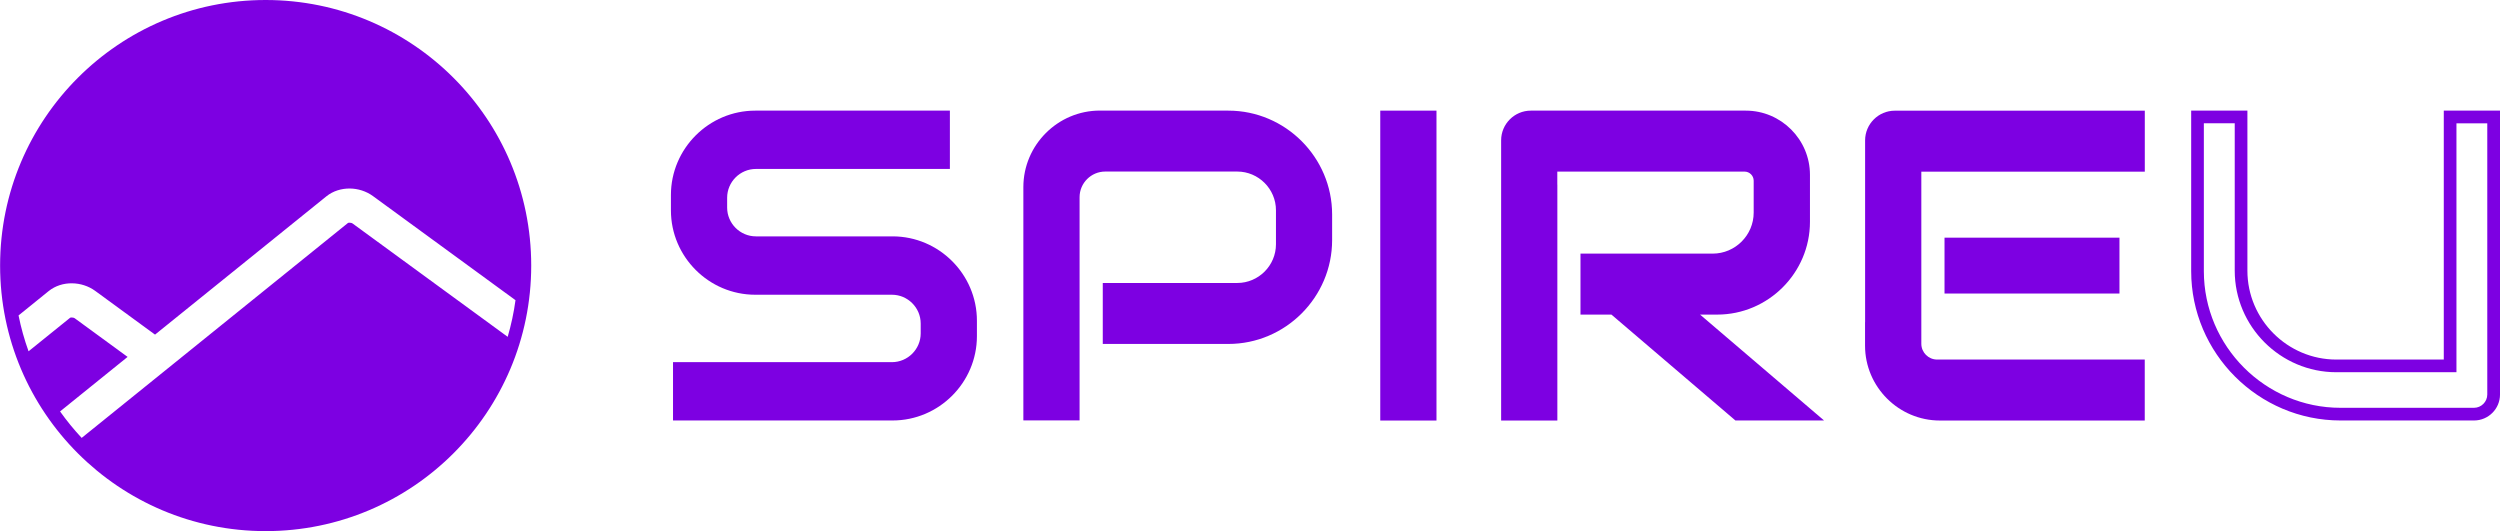 <svg xmlns="http://www.w3.org/2000/svg" xmlns:xlink="http://www.w3.org/1999/xlink" xmlns:xodm="http://www.corel.com/coreldraw/odm/2003" xml:space="preserve" width="37.747mm" height="8.02mm" style="shape-rendering:geometricPrecision; text-rendering:geometricPrecision; image-rendering:optimizeQuality; fill-rule:evenodd; clip-rule:evenodd" viewBox="0 0 441.98 93.91"> <defs>  <style type="text/css">   <![CDATA[    .fil0 {fill:#7D00E2}   ]]>  </style> </defs> <g id="Camada_x0020_1">    <path class="fil0" d="M167.93 19.56l-34.41 0c-8.2,0 -14.91,6.71 -14.91,14.91l0 2.73c0,8.2 6.71,14.91 14.91,14.91l8.01 0 9.19 0 6.96 0c2.8,0 5.09,2.29 5.09,5.09l0 1.74c0,2.8 -2.29,5.09 -5.09,5.09l-38.7 0 0 10.31 38.82 0c8.2,0 14.91,-6.71 14.91,-14.91l0 -2.73c0,-8.2 -6.71,-14.91 -14.91,-14.91l-7.08 0 -9.19 0 -7.89 0c-2.8,0 -5.09,-2.29 -5.09,-5.09l0 -1.74c0,-2.8 2.29,-5.09 5.09,-5.09l34.29 0 0 -10.31z"></path>  <path class="fil0" d="M194.45 19.56l22.71 0c10.09,0 18.35,8.26 18.35,18.36l0 4.53c0,10.1 -8.26,18.36 -18.35,18.36l-22.2 0 0 -10.78 23.78 0c3.76,0 6.84,-3.08 6.84,-6.84l0 -6.02c0,-3.76 -3.08,-6.84 -6.84,-6.84l-23.35 0c-2.49,0 -4.53,2.04 -4.53,4.53l0 7.76 0 5.84 0 25.87 -9.94 0 0 -41.25c0,-7.44 6.09,-13.53 13.53,-13.53z"></path>  <polygon class="fil0" points="244.02,19.56 253.96,19.56 253.96,74.35 244.02,74.35 "></polygon>  <path class="fil0" d="M275.33 32.64l0 22.9 0 18.81 -9.94 0 0 -30.06 0 -11.65 0 -7.83c0,-2.89 2.36,-5.25 5.25,-5.25l38.01 0c6.24,0 11.34,5.1 11.34,11.34l0 8.32c0,9.02 -7.38,16.4 -16.4,16.4l-3.03 0 21.92 18.72 -15.67 0 -21.92 -18.72 -5.47 0 0 -10.78 23.37 0c3.99,0 7.25,-3.26 7.25,-7.25l0 -5.64c0,-0.89 -0.73,-1.61 -1.61,-1.61l-33.11 0 0 2.3z"></path>  <path class="fil0" d="M329.74 56.96l0 -10.28 0 -21.86c0,-2.89 2.36,-5.25 5.25,-5.25l44.2 0 0 10.78 -39.51 0 0 16.33 0 10.28 0 3.82c0,1.54 1.26,2.79 2.79,2.79l36.71 0 0 10.78 -36.22 0c-7.28,0 -13.23,-5.95 -13.23,-13.23l0 -4.16zm14.04 -14.94l30.93 0 0 9.88 -30.93 0 0 -9.88z"></path>  <path class="fil0" d="M387.39 19.56l9.94 0 0 28.29c0,8.65 7.07,15.72 15.72,15.72l19 0 0 -44.01 9.94 0 0 50.19c0,2.53 -2.06,4.59 -4.59,4.59l-23.6 0c-14.53,0 -26.41,-11.88 -26.41,-26.4l0 -28.38zm2.24 2.24l0 26.14c0,13.29 10.88,24.16 24.16,24.16l23.6 0c1.29,0 2.35,-1.06 2.35,-2.35l0 -47.95 -5.45 0 0 44.01 -21.24 0c-9.88,0 -17.96,-8.08 -17.96,-17.96l0 -26.05 -5.45 0z"></path>  <path class="fil0" d="M46.96 0c12.96,0 24.71,5.26 33.2,13.75 8.5,8.5 13.75,20.23 13.75,33.2 0,12.97 -5.26,24.71 -13.75,33.2 -8.5,8.5 -20.24,13.75 -33.2,13.75 -12.97,0 -24.71,-5.26 -33.2,-13.75 -8.5,-8.5 -13.75,-20.24 -13.75,-33.2 0,-12.97 5.26,-24.71 13.75,-33.2 8.5,-8.5 20.23,-13.75 33.2,-13.75zm44.15 53.06l-25.19 -18.4c-1.18,-0.86 -2.65,-1.32 -4.09,-1.33 -1.47,-0.01 -2.95,0.43 -4.12,1.37l-30.31 24.46 -10.59 -7.74c-1.18,-0.86 -2.65,-1.32 -4.09,-1.33 -1.47,-0.02 -2.95,0.43 -4.12,1.37l-5.33 4.31c0.44,2.17 1.03,4.29 1.77,6.34l7.35 -5.93c0.04,-0.03 0.15,-0.05 0.29,-0.05 0.22,0 0.43,0.06 0.58,0.18l9.29 6.79 -11.94 9.64c1.17,1.65 2.45,3.21 3.82,4.68l18.04 -14.56 29.04 -23.44c0.04,-0.03 0.15,-0.05 0.29,-0.05 0.22,0 0.43,0.06 0.58,0.18l27.37 20c0.61,-2.1 1.08,-4.26 1.38,-6.47z"></path> </g></svg>